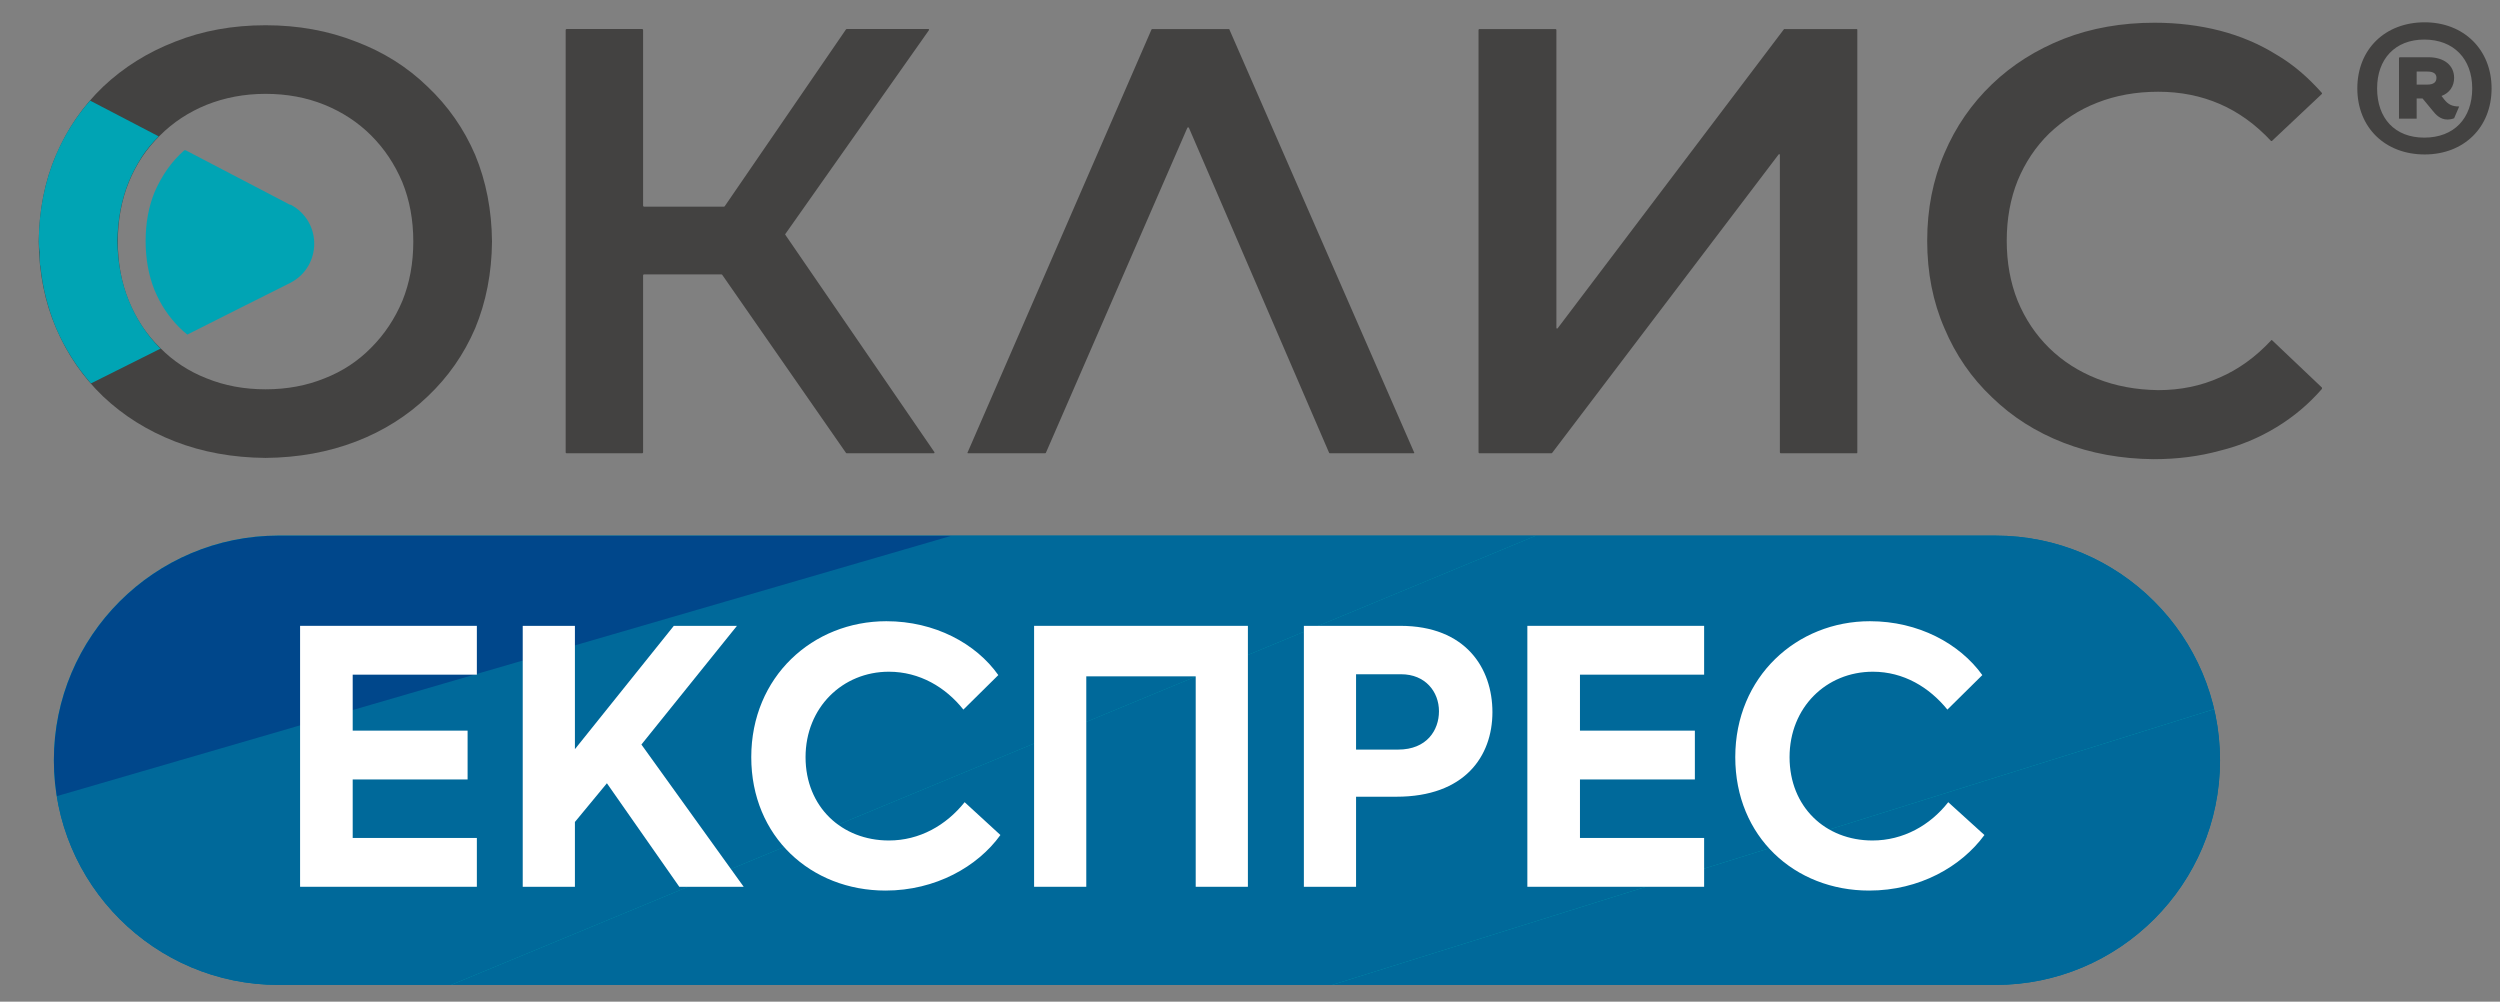 <svg xmlns="http://www.w3.org/2000/svg" viewBox="0 0 594 238" width="594" height="238"><rect x="0" y="0" width="594" height="238" fill="#808080" stroke="none"/><title>Oklys-express-bg</title><defs><clipPath clipPathUnits="userSpaceOnUse" id="cp1"><path d="m66.18 127.26h407.92c29.46 0 53.38 23.92 53.38 53.38 0 29.46-23.92 53.38-53.38 53.38h-407.92c-29.46 0-53.38-23.92-53.38-53.38 0-29.46 23.92-53.38 53.38-53.38z"></path></clipPath><clipPath clipPathUnits="userSpaceOnUse" id="cp2"><path d="m-208.66-383.54h616.95v544.19h-616.95z"></path></clipPath><clipPath clipPathUnits="userSpaceOnUse" id="cp3"><path d="m330.84-343.19l-345.46 300.7-194.04 203.15 616.95-472.55-25.73-59.29-5.36-12.36-46.36 40.35z"></path></clipPath><linearGradient id="g1" x2="1" gradientUnits="userSpaceOnUse" gradientTransform="matrix(-446.505,-229.67,220.622,-428.915,178.044,-69.843)"><stop offset="0" stop-color="#00478b"></stop><stop offset="1" stop-color="#00478b"></stop></linearGradient><clipPath clipPathUnits="userSpaceOnUse" id="cp4"><path d="m-14.62-431.1h391.82v388.61h-391.82z"></path></clipPath><clipPath clipPathUnits="userSpaceOnUse" id="cp5"><path d="m210.25-277.92l-224.87 235.43 345.46-300.7 46.36-40.35-20.64-47.56-146.31 153.18z"></path></clipPath><linearGradient id="g2" x2="1" gradientUnits="userSpaceOnUse" gradientTransform="matrix(633.532,-560.108,559.823,633.21,-109.07,30.276)"><stop offset="0" stop-color="#00478b"></stop><stop offset="1" stop-color="#00478b"></stop></linearGradient><clipPath clipPathUnits="userSpaceOnUse" id="cp6"><path d="m-239.97-311.89h711.48v518.73h-711.48z"></path></clipPath><clipPath clipPathUnits="userSpaceOnUse" id="cp7"><path d="m-208.66 160.66l-5.98 6.26c-11.7 12.24-20.01 25.81-25.33 39.92l336.56-176.46 374.92-196.57-43.74-100.8-19.48-44.9z"></path></clipPath><linearGradient id="g3" x2="1" gradientUnits="userSpaceOnUse" gradientTransform="matrix(-169.891,-225.126,235.206,-177.498,179.495,30.077)"><stop offset="0" stop-color="#00478b"></stop><stop offset="1" stop-color="#00478b"></stop></linearGradient><clipPath clipPathUnits="userSpaceOnUse" id="cp8"><path d="m-247.21-166.19h753.61v417.79h-753.61z"></path></clipPath><clipPath clipPathUnits="userSpaceOnUse" id="cp9"><path d="m96.59 30.38l-336.56 176.46c-5.5 14.61-7.76 29.81-7.15 44.75l194.18-86.95 559.33-250.45-34.88-80.38z"></path></clipPath><linearGradient id="g4" x2="1" gradientUnits="userSpaceOnUse" gradientTransform="matrix(-119.223,-165.978,182.37,-130.998,191.617,140.758)"><stop offset="0" stop-color="#00478b"></stop><stop offset="1" stop-color="#00478b"></stop></linearGradient><clipPath clipPathUnits="userSpaceOnUse" id="cp10"><path d="m-180.79 45.17h786.7v319.26h-786.7z"></path></clipPath><clipPath clipPathUnits="userSpaceOnUse" id="cp11"><path d="m-180.79 353.27c6.1 2.9 12.54 5.3 19.3 7.11q6.26 1.68 12.87 2.68c6.33 0.95 12.9 1.43 19.68 1.36l29.38-0.31 80.54-25.18 624.93-195.4-12.58-29-30.1-69.37c0 0-744.02 308.1-744.02 308.11z"></path></clipPath><linearGradient id="g5" x2="1" gradientUnits="userSpaceOnUse" gradientTransform="matrix(-1248.829,204.504,-109.226,-667.002,748.264,119.5)"><stop offset="0" stop-color="#00478b"></stop><stop offset="1" stop-color="#00478b"></stop></linearGradient><clipPath clipPathUnits="userSpaceOnUse" id="cp12"><path d="m-148.61 216.67h846.61v147.76h-846.61z"></path></clipPath><clipPath clipPathUnits="userSpaceOnUse" id="cp13"><path d="m-19.02 338.93l-129.59 24.13c6.33 0.95 12.9 1.43 19.68 1.36l29.38-0.31 431.04-4.53 71.79-0.75 294.74-3.1-20.06-46.22-25.5-58.77-14.78-34.07-656.67 122.26z"></path></clipPath><linearGradient id="g6" x2="1" gradientUnits="userSpaceOnUse" gradientTransform="matrix(151.071,323.973,-546.677,254.92,213.455,143.885)"><stop offset="0" stop-color="#00478b"></stop><stop offset="1" stop-color="#00478b"></stop></linearGradient><clipPath clipPathUnits="userSpaceOnUse" id="cp14"><path d="m96.59-266.99h374.92v297.37h-374.92z"></path></clipPath><clipPath clipPathUnits="userSpaceOnUse" id="cp15"><path d="m471.51-166.19l-43.74-100.8-331.18 297.37 374.92-196.57z"></path></clipPath><linearGradient id="g7" x2="1" gradientUnits="userSpaceOnUse" gradientTransform="matrix(-197.094,-233.23,237.794,-200.951,352.844,-47.314)"><stop offset="0" stop-color="#00478b"></stop><stop offset="1" stop-color="#00478b"></stop></linearGradient><clipPath clipPathUnits="userSpaceOnUse" id="cp16"><path d="m-19.02 143.54h656.67v195.4h-656.67z"></path></clipPath><clipPath clipPathUnits="userSpaceOnUse" id="cp17"><path d="m637.65 216.67l-31.74-73.13-624.93 195.39 656.67-122.26z"></path></clipPath><linearGradient id="g8" x2="1" gradientUnits="userSpaceOnUse" gradientTransform="matrix(87.93,283.355,-509.155,158,236.042,16.672)"><stop offset="0" stop-color="#00478b"></stop><stop offset="1" stop-color="#00478b"></stop></linearGradient><clipPath clipPathUnits="userSpaceOnUse" id="cp18"><path d="m-247.11-85.81h810.35v439.08h-810.35z"></path></clipPath><clipPath clipPathUnits="userSpaceOnUse" id="cp19"><path d="m-52.94 164.64l-194.18 86.95c0.99 23.91 9.33 47.16 23.52 66.29 11 14.81 25.49 27.15 42.81 35.39l744.02-308.1-56.84-130.98z"></path></clipPath><linearGradient id="g9" x2="1" gradientUnits="userSpaceOnUse" gradientTransform="matrix(-167.891,-253.175,285.599,-189.392,200.723,207.576)"><stop offset="0" stop-color="#00478b"></stop><stop offset="1" stop-color="#00478b"></stop></linearGradient><clipPath clipPathUnits="userSpaceOnUse" id="cp20"><path d="m-245.84 30.97h882.9v323.55h-882.9z"></path></clipPath><clipPath clipPathUnits="userSpaceOnUse" id="cp21"><path d="m557.07 30.97l-802.91 233.67c5.93 38.44 30.7 73.42 67.79 89.88l815.11-139.21z"></path></clipPath><linearGradient id="g10" x2="1" gradientUnits="userSpaceOnUse" gradientTransform="matrix(-2.509,-194.275,514.441,-6.645,188.274,268.451)"><stop offset="0" stop-color="#00a4b4"></stop><stop offset="1" stop-color="#00a4b4"></stop></linearGradient><clipPath clipPathUnits="userSpaceOnUse" id="cp22"><path d="m-247.21-311.89h674.99v629.77h-674.99z"></path></clipPath><clipPath clipPathUnits="userSpaceOnUse" id="cp23"><path d="m-208.66 160.66l-5.98 6.26c-11.7 12.24-20.01 25.81-25.33 39.92-5.5 14.61-7.76 29.81-7.15 44.75 0.99 23.91 9.33 47.16 23.52 66.29l170.66-153.23 149.53-134.27 331.18-297.37-19.48-44.9z"></path></clipPath><linearGradient id="g11" x2="1" gradientUnits="userSpaceOnUse" gradientTransform="matrix(170.347,99.503,-97.689,167.242,5.809,-38.67)"><stop offset="0" stop-color="#00a4b4"></stop><stop offset="1" stop-color="#00a4b4"></stop></linearGradient></defs><style>		.s0 { fill: #00a4b4 } 		.s1 { mix-blend-mode: multiply;fill: url(#g1) } 		.s2 { mix-blend-mode: multiply;fill: url(#g2) } 		.s3 { mix-blend-mode: multiply;fill: url(#g3) } 		.s4 { mix-blend-mode: multiply;fill: url(#g4) } 		.s5 { mix-blend-mode: multiply;fill: url(#g5) } 		.s6 { mix-blend-mode: multiply;fill: url(#g6) } 		.s7 { mix-blend-mode: multiply;fill: url(#g7) } 		.s8 { mix-blend-mode: multiply;fill: url(#g8) } 		.s9 { mix-blend-mode: multiply;fill: url(#g9) } 		.s10 { fill: url(#g10) } 		.s11 { fill: url(#g11) } 		.s12 { fill: #ffffff } 		.s13 { fill: #434241 } 	</style><g><g id="Layer_2"><g id="Logo_BG"><g><g id="Clip-Path" clip-path="url(#cp1)"><g><path class="s0" d="m-128.9 364.4l826.9-8.7-341.4-786.8-571.2 598c-71.4 74.8-17.7 198.6 85.7 197.5z"></path><path fill-rule="evenodd" class="s0" d="m330.8-343.2l-345.4 300.7-194.1 203.2 617-472.6-25.7-59.3-5.4-12.3-46.4 40.3z"></path><g><g id="Clip-Path" clip-path="url(#cp2)"><g><g id="Clip-Path" clip-path="url(#cp3)"><g><g><path fill-rule="evenodd" class="s1" d="m-430 46.8l350.4-681.3 709.2 364.8-350.4 681.3z"></path></g></g></g></g></g></g><g><g id="Clip-Path" clip-path="url(#cp4)"><g><g id="Clip-Path" clip-path="url(#cp5)"><g><g><path fill-rule="evenodd" class="s2" d="m-207.5-260.7l412.8-364.9 364.7 412.6-412.7 364.9z"></path></g></g></g></g></g></g><g><g id="Clip-Path" clip-path="url(#cp6)"><g><g id="Clip-Path" clip-path="url(#cp7)"><g><g><path fill-rule="evenodd" class="s3" d="m-489.4-123.6l702.7-530.3 507.6 672.6-702.7 530.3z"></path></g></g></g></g></g></g><g><g id="Clip-Path" clip-path="url(#cp8)"><g><g id="Clip-Path" clip-path="url(#cp9)"><g><g><path fill-rule="evenodd" class="s4" d="m-445.7-24l695.4-499.5 454.7 632.9-695.5 499.5z"></path></g></g></g></g></g></g><g><g id="Clip-Path" clip-path="url(#cp10)"><g><g id="Clip-Path" clip-path="url(#cp11)"><g><g><path fill-rule="evenodd" class="s5" d="m-231.6 53.5l817-133.8 71.5 436.4-817.1 133.8z"></path></g></g></g></g></g></g><g><g id="Clip-Path" clip-path="url(#cp12)"><g><g id="Clip-Path" clip-path="url(#cp13)"><g><g><path fill-rule="evenodd" class="s6" d="m-205.2 243l752-350.6 207.8 445.6-752 350.7z"></path></g></g></g></g></g></g><g style="opacity: .58"><g id="Clip-Path" clip-path="url(#cp14)"><g><g id="Clip-Path" clip-path="url(#cp15)"><g><g><path fill-rule="evenodd" class="s7" d="m-50-143.1l365.3-308.8 302.8 358.4-365.3 308.7z"></path></g></g></g></g></g></g><g><g id="Clip-Path" clip-path="url(#cp16)"><g><g id="Clip-Path" clip-path="url(#cp17)"><g><g><path fill-rule="evenodd" class="s8" d="m-74.4 160.7l654.3-203 113 364.1-654.3 203.1z"></path></g></g></g></g></g></g><g><g id="Clip-Path" clip-path="url(#cp18)"><g><g id="Clip-Path" clip-path="url(#cp19)"><g><g><path fill-rule="evenodd" class="s9" d="m-449.4 48.3l765.1-507.3 449.8 678.2-765.1 507.3z"></path></g></g></g></g></g></g><g style="opacity: .37"><g id="Clip-Path" clip-path="url(#cp20)"><g><g id="Clip-Path" clip-path="url(#cp21)"><g><g><path fill-rule="evenodd" class="s10" d="m-250.1 31l887-11.4 4.3 334.9-887 11.5z"></path></g></g></g></g></g></g><g style="opacity: .45"><g id="Clip-Path" clip-path="url(#cp22)"><g><g id="Clip-Path" clip-path="url(#cp23)"><g><g><path fill-rule="evenodd" class="s11" d="m-522 157.7l446.1-763.8 777.9 454.4-446.1 763.8z"></path></g></g></g></g></g></g></g></g><g><path fill-rule="evenodd" class="s12" d="m71.3 148.7h42v11.6h-29.5v13.3h27.3v11.6h-27.3v13.9h29.5v11.6h-42v-62z"></path><path fill-rule="evenodd" class="s12" d="m144.2 186.1l-7.6 9.2v15.4h-12.4v-62h12.4v29.3l23.5-29.3h15l-22.7 28.2 24.3 33.8h-15.3l-17.2-24.6z"></path><path class="s12" d="m178.5 179.9c0-19.1 14.6-32.3 32.1-32.3 11.5 0 21.3 5.3 26.6 12.8l-8.3 8.2c-4.2-5.3-10.4-9-17.7-9-11 0-19.8 8.5-19.8 20.3 0 11.8 8.6 19.8 19.8 19.8 7.3 0 13.6-3.6 18-9.1l8.5 7.8c-5.4 7.5-15.4 13.2-27.3 13.2-17.7 0-31.9-12.8-31.9-31.7"></path><path fill-rule="evenodd" class="s12" d="m245.7 148.7h50.8v62h-12.4v-50h-26v50h-12.4v-62z"></path><path class="s12" d="m354.6 169.2c0 10.5-6.6 20.1-22.8 20.1h-9.6v21.4h-12.4v-62h22.9c15.6 0 21.9 10.1 21.9 20.5m-12.7-0.2c0-4.6-3.2-8.8-9-8.8h-10.7v17.9h10c6.8 0 9.7-4.6 9.7-9.1z"></path><path fill-rule="evenodd" class="s12" d="m362.9 148.7h42v11.6h-29.5v13.3h27.3v11.6h-27.3v13.9h29.5v11.6h-42v-62z"></path><path class="s12" d="m412.3 179.9c0-19.1 14.6-32.3 32-32.3 11.5 0 21.3 5.3 26.7 12.8l-8.3 8.2c-4.3-5.3-10.4-9-17.7-9-11.1 0-19.8 8.5-19.8 20.3 0 11.8 8.5 19.8 19.7 19.8 7.3 0 13.7-3.6 18-9.1l8.6 7.8c-5.5 7.5-15.4 13.2-27.4 13.2-17.7 0-31.8-12.8-31.8-31.7"></path><path fill-rule="evenodd" class="s13" d="m248.3 107.7h-18.3c-0.1 0-0.2-0.1-0.1-0.2l43.7-100.5q0.1-0.1 0.2-0.1h18.2q0.1 0 0.1 0.1l43.9 100.5c0.1 0.1 0 0.2-0.1 0.2h-19.9q-0.1 0-0.2-0.1l-33.3-77.2c-0.1-0.2-0.3-0.2-0.4 0l-33.6 77.2q-0.1 0.1-0.2 0.1zm263.4 1.4q-11.6-0.1-21.4-3.9-9.8-3.8-17-10.8-7.3-6.9-11.3-16.4-4.1-9.4-4.1-20.8 0-11.3 4.1-20.8 4-9.4 11.3-16.4c4.8-4.6 10.5-8.2 17.1-10.8q9.8-3.8 21.5-3.8 8.2 0 15.6 1.9 7.3 1.9 13.4 5.7c4.1 2.4 7.6 5.5 10.8 9.1 0 0 0 0.2 0 0.2l-11.9 11.2c0 0-0.2 0-0.2 0q-5.5-5.9-12.2-8.8-6.7-2.9-14.6-2.9-7.9 0-14.5 2.6c-4.4 1.7-8.1 4.2-11.4 7.3q-4.8 4.7-7.5 11.2-2.6 6.5-2.6 14.3 0 7.8 2.6 14.3 2.7 6.5 7.5 11.2 4.8 4.7 11.4 7.3 6.6 2.6 14.5 2.7 7.9 0 14.6-3 6.7-2.9 12.2-8.8c0-0.1 0.2-0.1 0.2-0.1l11.9 11.3c0 0.1 0 0.2 0 0.3q-4.7 5.4-10.8 9.1c-4.1 2.5-8.6 4.4-13.5 5.6q-7.3 2-15.6 2zm-160.4-1.6v-100.4c0-0.1 0.1-0.2 0.2-0.2h18.1c0.1 0 0.2 0.1 0.2 0.2v70.8c0 0.2 0.2 0.2 0.3 0.1l53.8-71.1q0 0 0.1 0h17.1c0.2 0 0.2 0.1 0.2 0.2v100.4c0 0.1 0 0.2-0.2 0.2h-18c-0.1 0-0.2-0.1-0.2-0.2v-70.7c0-0.2-0.2-0.2-0.3-0.1l-53.8 70.9q-0.1 0.1-0.2 0.1h-17.1c-0.1 0-0.2-0.1-0.2-0.2zm-150.1 0.2q-0.1 0-0.2-0.1l-29.4-42.3q-0.1-0.1-0.2-0.1h-18.4c-0.1 0-0.2 0.1-0.2 0.2v42.1c0 0.1-0.1 0.2-0.2 0.2h-18c-0.1 0-0.2-0.1-0.2-0.2v-100.4c0-0.1 0.1-0.2 0.2-0.2h18c0.1 0 0.2 0.1 0.2 0.2v41.8c0 0.1 0.1 0.2 0.2 0.2h19q0.1 0 0.2-0.1l28.8-42q0.1-0.1 0.2-0.1h19.4c0.1 0 0.2 0.1 0.1 0.3l-34.1 48.4q-0.1 0.1 0 0.2l35.4 51.6c0.1 0.1 0 0.3-0.1 0.3h-20.7z"></path><path class="s13" d="m112.9 36.8q-4-9.3-11.3-16.2-7.2-7-17-10.7-9.9-3.9-21.5-3.9-11.7 0-21.5 3.9-9.8 3.8-17.1 10.7-7.2 6.9-11.2 16.3c-2.7 6.2-4 13.1-4.1 20.5q0.1 11.2 4.1 20.5 4 9.4 11.2 16.3 7.3 6.9 17.1 10.7 9.8 3.8 21.5 3.9 11.6-0.1 21.5-3.9c6.5-2.5 12.2-6.1 17-10.7q7.3-6.9 11.3-16.2 3.9-9.4 4-20.6-0.1-11.2-4-20.6zm-17.3 34.7q-2.7 6.4-7.4 11.1-4.7 4.8-11.1 7.3-6.4 2.6-14 2.6-7.6 0-14-2.6-6.4-2.5-11.1-7.3-4.8-4.7-7.4-11.1-2.6-6.4-2.6-14.1 0-7.7 2.6-14.1 2.6-6.4 7.4-11.1 4.7-4.7 11.1-7.3c4.3-1.7 8.9-2.6 14-2.6q7.6 0 14 2.6 6.4 2.6 11.1 7.3 4.7 4.7 7.4 11.1 2.6 6.4 2.6 14.1 0 7.7-2.6 14.1z"></path><path class="s0" d="m69 48.7l-24.9-13q-0.1 0-0.3 0c-3.1 2.7-5.4 6.1-7.1 10-1.4 3.5-2.1 7.3-2.1 11.6 0 4.2 0.7 8.1 2.1 11.6 1.4 3.4 3.4 6.4 5.9 8.9q0.9 0.9 1.9 1.7c8.7-4.4 17.3-8.7 24.5-12.3 7.5-3.9 7.6-14.6 0-18.6"></path><path class="s0" d="m30.6 71.4q-2.6-6.4-2.7-14.1 0.1-7.7 2.7-14.1 0.6-1.5 1.4-3 0.7-1.3 1.5-2.6 0.1-0.1 0.1-0.2 1.8-2.7 4.1-5l-16.3-8.5q-5 5.7-8.1 12.9-4 9.4-4.1 20.6c0 0.8 0.1 1.6 0.2 2.5 0 1 0 2 0.1 2.9q0 0.2 0.1 0.4c0.5 5.2 1.8 10.1 3.7 14.7 2.1 4.9 4.9 9.3 8.3 13.2 5.2-2.6 10.8-5.4 16.6-8.3q-0.1-0.1-0.3-0.2-4.7-4.8-7.3-11.2"></path><path class="s13" d="m592 21c0 9.3-6.6 15.7-15.9 15.7-9.4 0-16-6.4-16-15.7 0-9.3 6.6-15.7 16-15.7 9.3 0 15.9 6.5 15.9 15.7zm-27.2 0c0 7.1 4.2 11.7 11.2 11.7 7.1 0 11.4-4.6 11.4-11.7 0-7-4.4-11.6-11.4-11.6-6.9 0-11.2 4.6-11.2 11.6zm9.4 7.2h-4.2v-14.4c0-0.1 0.1-0.2 0.2-0.2h6.8c3.7 0 6.1 1.9 6.1 4.9 0 2-1.1 3.6-3 4.3l0.7 0.9c0.9 1.1 1.8 1.6 3.5 1.6l-1.2 2.8c-0.5 0.2-1.1 0.3-1.6 0.3-1.7 0-2.8-1.2-3.5-2.1l-2.4-2.9h-1.4zm0-8.1h2.5q2.2 0 2.2-1.6c0-1-0.7-1.5-2.2-1.5h-2.5z"></path></g></g></g></g></g></svg>